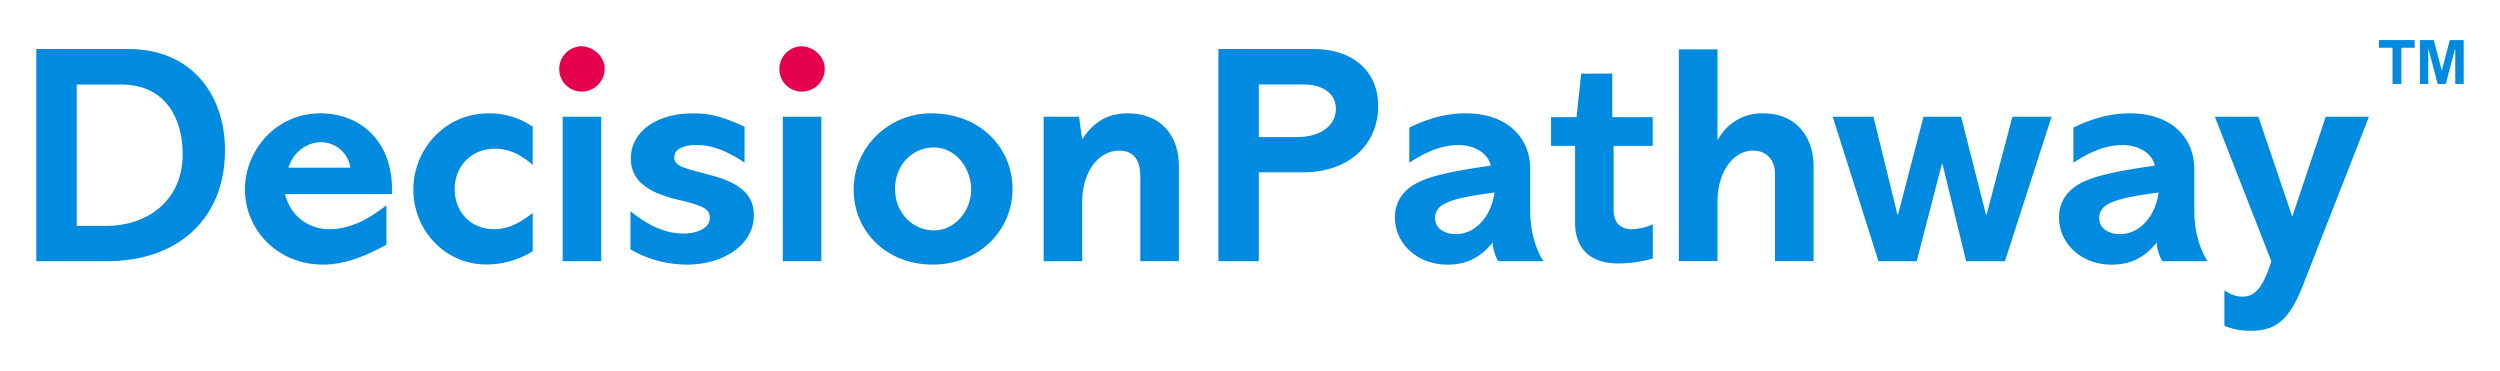 <svg xmlns="http://www.w3.org/2000/svg" viewBox="0 0 1131 167.76"><defs><style>.a{fill:#008ae0;}.b{fill:#e5004d;}</style></defs><path class="a" d="M58.05,22.18c29,0,43.74,21.08,43.74,45.81,0,31.62-22.08,50.17-53.17,50.17H16.42v-96Zm-10,80c19.55,0,34.6-12.23,34.6-32.32,0-17-8.3-31.62-27.85-31.62H34.7v63.94Z"/><path class="a" d="M177.32,85.41v2.4H128.94c2.81,11,11.67,15.87,20,15.87,9.57,0,18-4.64,25.88-10.82v17.85c-11.25,6.18-20.25,9-28.69,9-20.68,0-35.31-15.88-35.31-34s14.49-34.43,34-34.43C163.68,51.27,177.32,64.48,177.32,85.41Zm-18.84-9.55a13.4,13.4,0,0,0-13.09-11.52c-6.61,0-12.65,4.35-14.9,11.52Z"/><path class="a" d="M241,57.31V74.6c-7.59-6.61-13.36-7.31-17.16-7.31-10.26,0-18.14,7.59-18.14,18.26,0,10.26,7.17,18.13,17.86,18.13,7.46,0,12.94-3.93,17.44-7.3v17.28a40.34,40.34,0,0,1-20.81,6C201,119.7,187,103.82,187,85.84c0-18.13,14.07-34.57,34.18-34.57A34.74,34.74,0,0,1,241,57.31Z"/><path class="a" d="M272,52.82v65.34H254.55V52.82Z"/><path class="a" d="M336.83,57.31v16.3c-9-6.18-15.89-8-21.94-8-5.06,0-9.85,1.55-9.85,5.62,0,4.22,5.07,4.92,17.44,8.29s18.57,8.72,18.57,17.85c0,13.49-13.92,22.34-30.38,22.34a51.37,51.37,0,0,1-25.46-6.88V95.53c6.9,5.62,14.91,10.12,23.91,10.12,6.47,0,12-2.53,12-7,0-3.51-1.55-5.33-13.79-8.15-16.73-3.79-21.94-10.39-21.94-18.83,0-11.8,11.25-20.37,28-20.37C320.52,51.27,326.14,52.39,336.83,57.31Z"/><path class="a" d="M371.58,52.82v65.34H354.14V52.82Z"/><path class="a" d="M458.07,85.55c0,18.55-15.05,34.15-36.14,34.15-20.68,0-35.73-14.75-35.73-34s16-34.43,35-34.43C443.45,51.27,458.07,66.87,458.07,85.55Zm-35.58,18.69c9.7,0,16.88-9,16.88-18.54,0-9.28-6.75-19-16.88-19-9.85,0-17.58,8-17.58,18.68C404.91,96.52,413.07,104.24,422.49,104.24Z"/><path class="a" d="M533.33,75v43.14H515.89V79.8c0-6-2-11.67-9.57-11.67-10,0-16.73,10.54-16.73,22.91v27.12H472.15V52.82h16l1.41,10.25c5.06-7.87,11.53-11.8,20.67-11.8C525.31,51.27,533.33,61.53,533.33,75Z"/><path class="a" d="M594.37,22.18c17.58,0,29.12,10,29.12,25.72,0,18.27-14.21,30.07-33.9,30.07H569.48v40.19H551.2v-96ZM586.92,62c10.69,0,17.44-5.34,17.44-12.79,0-6.74-5.77-11-14.63-11H569.48V62Z"/><path class="a" d="M692.27,76.56V95.25c0,9,2.11,16.58,5.91,22.91h-20.4a19.27,19.27,0,0,1-2.53-8.43c-5.77,7.16-12.38,10-20.39,10-13.79,0-23.77-9.69-23.77-21.08a16.33,16.33,0,0,1,3.8-11.1c4.92-5.76,13.5-8.71,34.88-11.94l4.64-.7c-1.27-5.76-7.6-9.28-14.49-9.28-6.47,0-13.22,2-22.36,8V57.73c8-3.93,16.45-6.46,25.45-6.46C682,51.27,692.27,62.37,692.27,76.56Zm-33.62,29.37c8.44,0,15.9-7.45,17.44-18.83-19.13,2.53-26.86,4.78-26.86,11.52C649.23,103.54,653.73,105.93,658.65,105.93Z"/><path class="a" d="M729.4,33.28V53h18.29V66H730V95c0,6.33,3.65,8.71,8.29,8.71a25.23,25.23,0,0,0,9.43-2.24v15.45a55.27,55.27,0,0,1-15.75,2.25c-12.38,0-19.41-6.61-19.41-18.41V66H701.7V53h11.53l2.11-19.68Z"/><path class="a" d="M777,22.32V63.07h.28a22.47,22.47,0,0,1,20.39-11.8c14.63,0,22.79,10.4,22.79,24v42.86H803V78.67c0-7.31-4.79-10.54-9.85-10.54C783.7,68.13,777,78.39,777,91v27.12H759.51V22.32Z"/><path class="a" d="M847.56,52.82l10.83,44.26h.28L870.2,52.82h17l11.25,44.26h.28l11.68-44.26h17.72l-21.1,65.34H889.47l-10.69-44h-.28l-11.39,44h-17.3L829.13,52.82Z"/><path class="a" d="M992.71,76.56V95.25c0,9,2.11,16.58,5.91,22.91h-20.4a19.4,19.4,0,0,1-2.53-8.43c-5.76,7.16-12.37,10-20.39,10-13.78,0-23.77-9.69-23.77-21.08a16.33,16.33,0,0,1,3.8-11.1c4.92-5.76,13.5-8.71,34.88-11.94l4.64-.7c-1.27-5.76-7.59-9.28-14.49-9.28-6.47,0-13.22,2-22.36,8V57.73c8-3.93,16.46-6.46,25.46-6.46C982.44,51.27,992.71,62.37,992.71,76.56ZM959.1,105.93c8.44,0,15.89-7.45,17.44-18.83-19.13,2.53-26.87,4.78-26.87,11.52C949.67,103.54,954.17,105.93,959.1,105.93Z"/><path class="a" d="M1021.69,52.82l15.19,44.82h.28l15-44.82h19.55l-30.1,76.86c-6.47,16.44-13.22,19.95-23.49,19.95a29.22,29.22,0,0,1-11.81-2.24v-16c3.8,2.53,6.61,2.81,8.16,2.81,4.78,0,8.86-2.53,13.08-16L1002,52.82Z"/><path class="a" d="M1092.39,18.13V21.6h-6V38h-4V21.6h-6.16V18.13Zm8.64,0,3.58,13.65h.1l3.57-13.65h6.3V38h-3.82V22.15h-.1L1106.44,38h-3.62l-4.17-15.83h-.1V38h-3.77V18.13Z"/><path class="b" d="M373.12,31.17a10.32,10.32,0,0,1-10.27,10.26,10.14,10.14,0,0,1-10.26-10.26,10.33,10.33,0,0,1,9.84-10.25C367.36,20.92,373.12,25,373.12,31.17Z"/><path class="b" d="M273.54,31.17a10.33,10.33,0,0,1-10.27,10.26A10.14,10.14,0,0,1,253,31.17a10.34,10.34,0,0,1,9.85-10.25C267.77,20.92,273.54,25,273.54,31.17Z"/></svg>